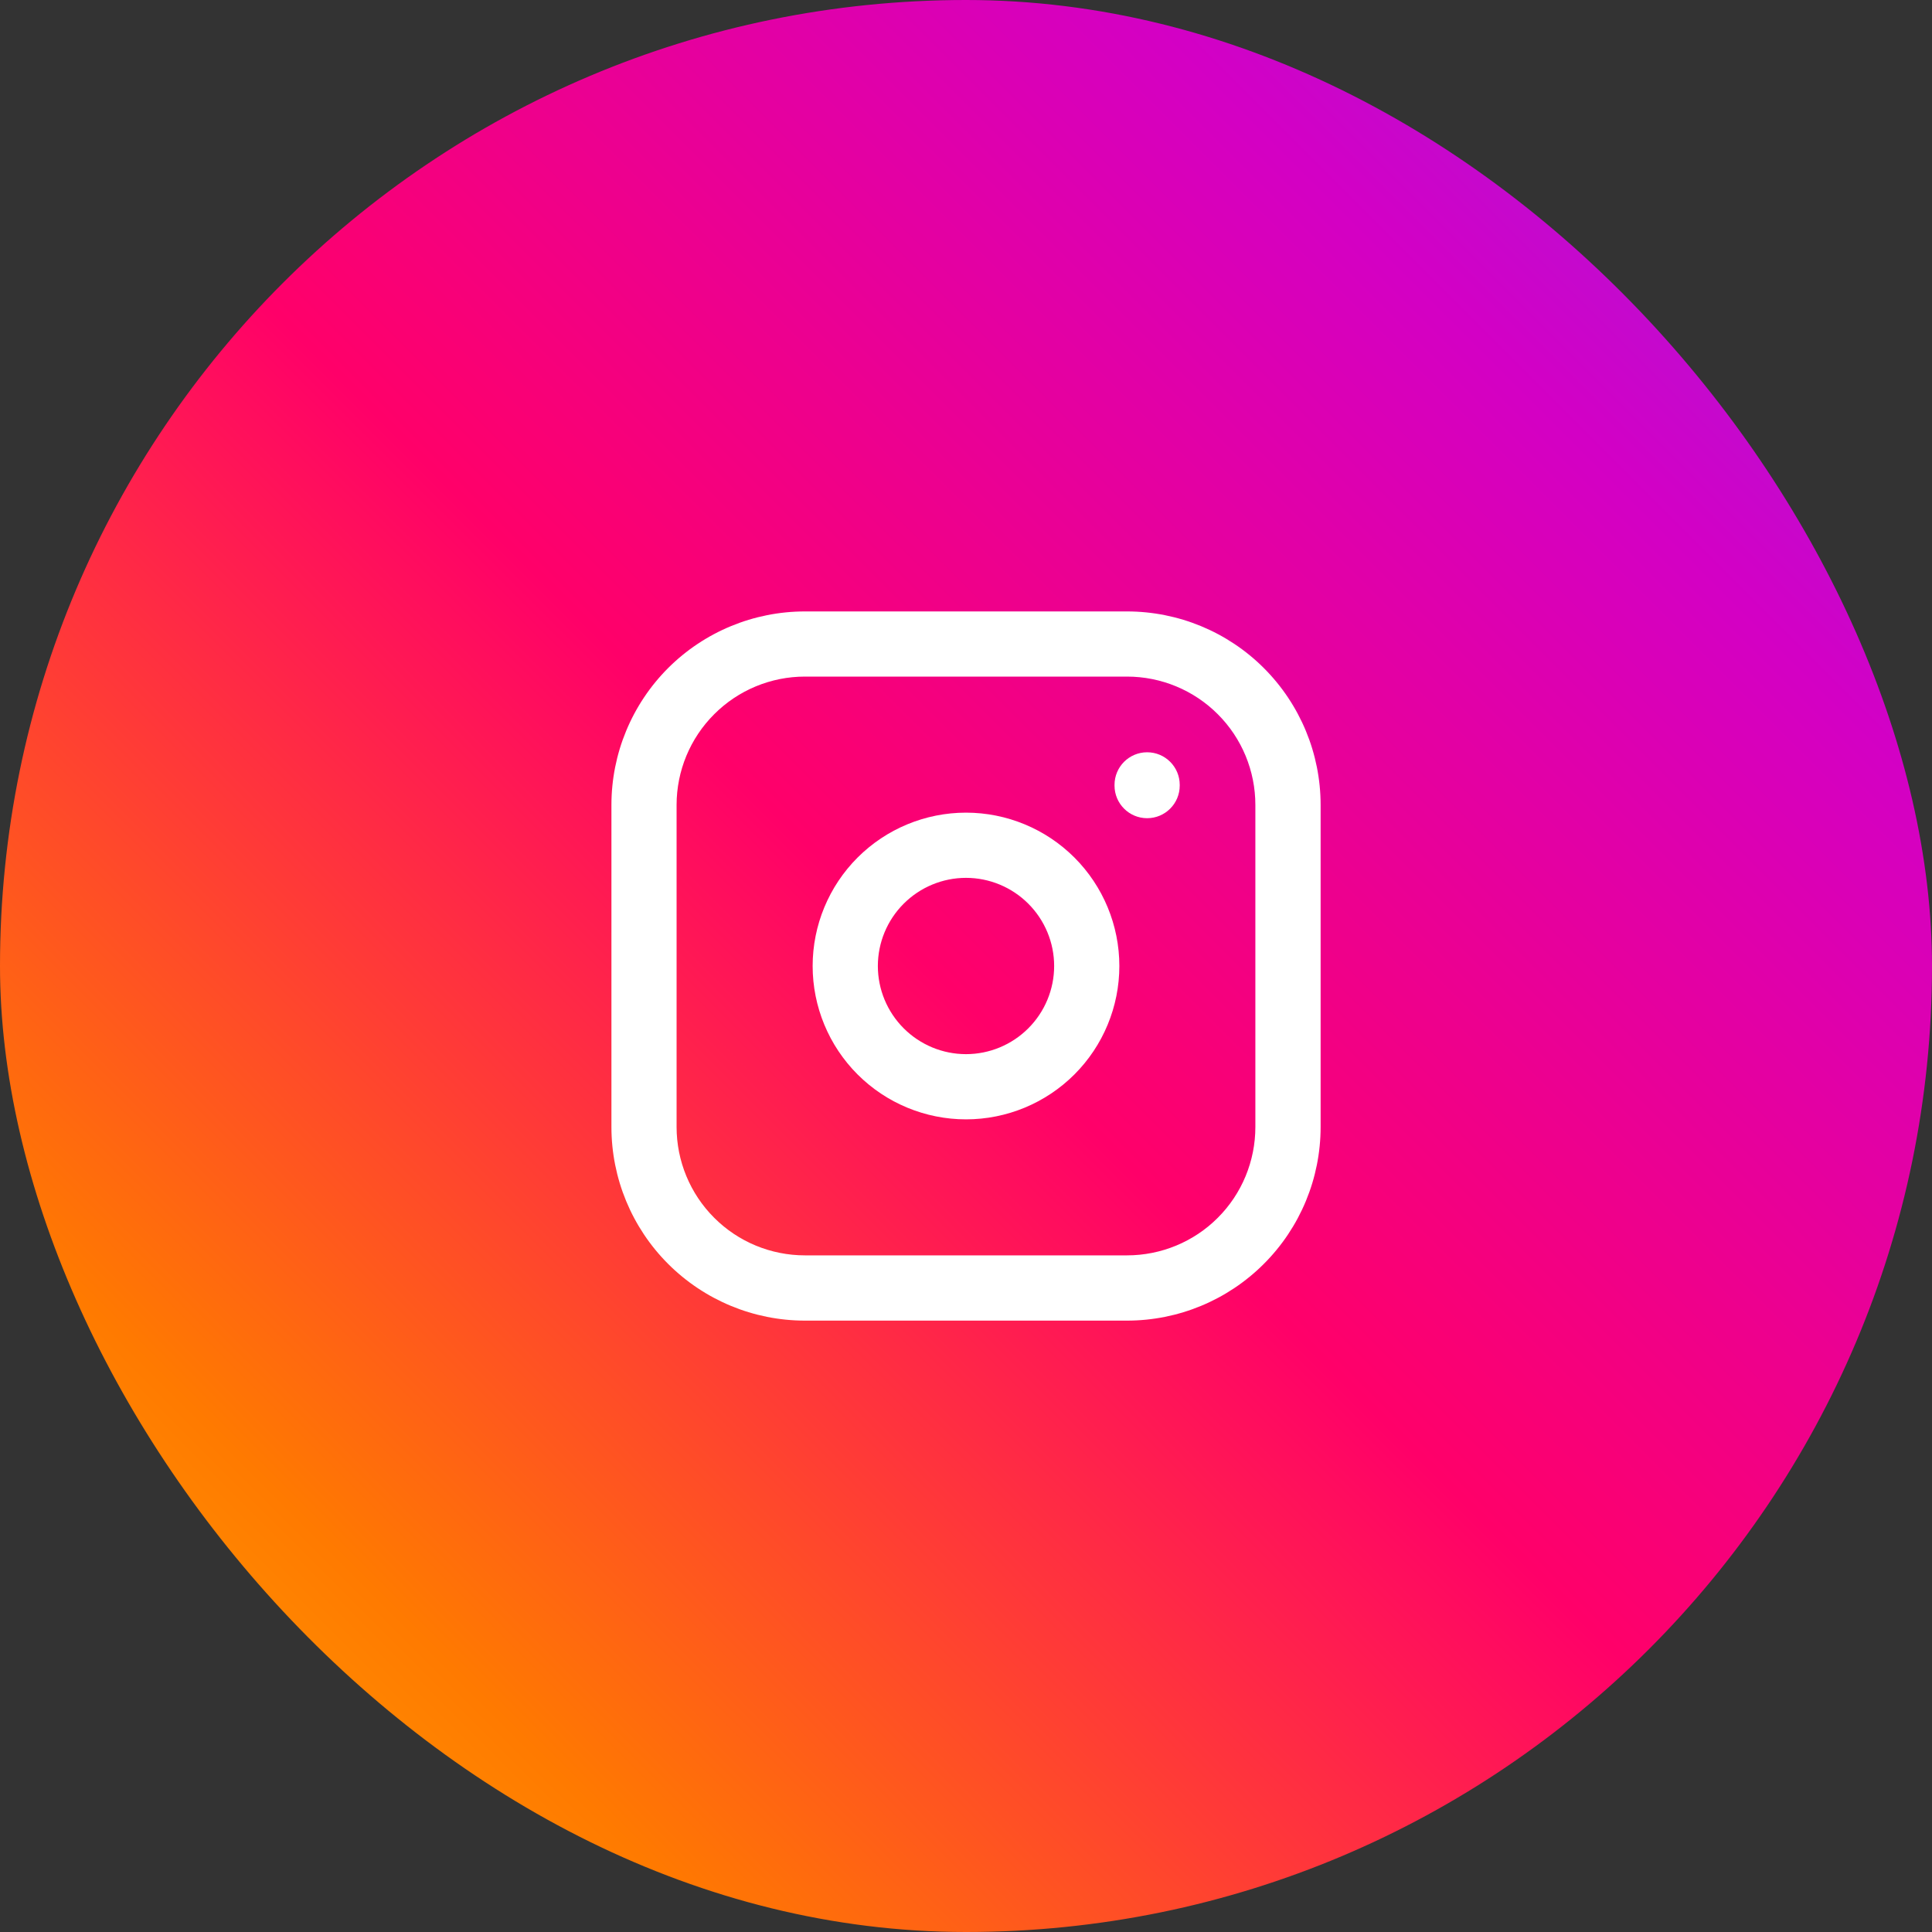 <?xml version="1.0" encoding="utf-8"?>
<svg xmlns="http://www.w3.org/2000/svg" fill="none" height="100%" overflow="visible" preserveAspectRatio="none" style="display: block;" viewBox="0 0 40 40" width="100%">
<rect x="0" y="0" width="40" height="40" fill="#333333" stroke="none"/>
<g id="Primary Button">
<rect fill="url(#paint0_linear_0_12)" height="40" rx="20" width="40"/>
<g clip-path="url(#clip0_0_12)" id="Frame">
<g id="Vector">
</g>
<g id="Vector_2">
<path d="M25.991 16.666C25.991 15.961 25.712 15.285 25.213 14.787C24.715 14.288 24.038 14.008 23.333 14.008H16.666C15.961 14.008 15.285 14.288 14.787 14.787C14.288 15.285 14.008 15.961 14.008 16.666V23.333C14.008 24.038 14.288 24.715 14.787 25.213C15.285 25.712 15.961 25.991 16.666 25.991H23.333C24.038 25.991 24.715 25.712 25.213 25.213C25.712 24.715 25.991 24.038 25.991 23.333V16.666ZM27.342 23.333C27.342 24.396 26.919 25.416 26.167 26.167C25.416 26.919 24.396 27.342 23.333 27.342H16.666C15.603 27.342 14.584 26.919 13.832 26.167C13.081 25.416 12.659 24.396 12.659 23.333V16.666C12.659 15.603 13.081 14.584 13.832 13.832C14.584 13.081 15.603 12.659 16.666 12.659H23.333C24.396 12.659 25.416 13.081 26.167 13.832C26.919 14.584 27.342 15.603 27.342 16.666V23.333Z" fill="white"/>
<path d="M21.825 20C21.825 19.516 21.632 19.052 21.29 18.71C20.948 18.368 20.484 18.175 20 18.175C19.516 18.175 19.052 18.368 18.71 18.71C18.368 19.052 18.175 19.516 18.175 20C18.175 20.484 18.368 20.948 18.71 21.29C19.052 21.632 19.516 21.825 20 21.825C20.484 21.825 20.948 21.632 21.29 21.29C21.632 20.948 21.825 20.484 21.825 20ZM23.175 20C23.175 20.842 22.84 21.65 22.245 22.245C21.65 22.84 20.842 23.175 20 23.175C19.158 23.175 18.35 22.84 17.755 22.245C17.16 21.65 16.825 20.842 16.825 20C16.825 19.158 17.16 18.35 17.755 17.755C18.35 17.16 19.158 16.825 20 16.825C20.842 16.825 21.65 17.16 22.245 17.755C22.84 18.35 23.175 19.158 23.175 20Z" fill="white"/>
<path d="M23.075 16.265V16.25C23.075 15.877 23.377 15.575 23.75 15.575C24.123 15.575 24.425 15.877 24.425 16.25V16.265C24.425 16.637 24.123 16.94 23.75 16.94C23.377 16.94 23.075 16.637 23.075 16.265Z" fill="white"/>
</g>
</g>
</g>
<defs>
<linearGradient gradientUnits="userSpaceOnUse" id="paint0_linear_0_12" x1="44.25" x2="-4.625" y1="-3.875" y2="45">
<stop stop-color="#7638FA"/>
<stop offset="0.25" stop-color="#D300C5"/>
<stop offset="0.5" stop-color="#FF0069"/>
<stop offset="0.75" stop-color="#FF7A00"/>
<stop offset="1" stop-color="#FFD600"/>
</linearGradient>
<clipPath id="clip0_0_12">
<rect fill="white" height="20" transform="translate(10 10)" width="20"/>
</clipPath>
</defs>
</svg>